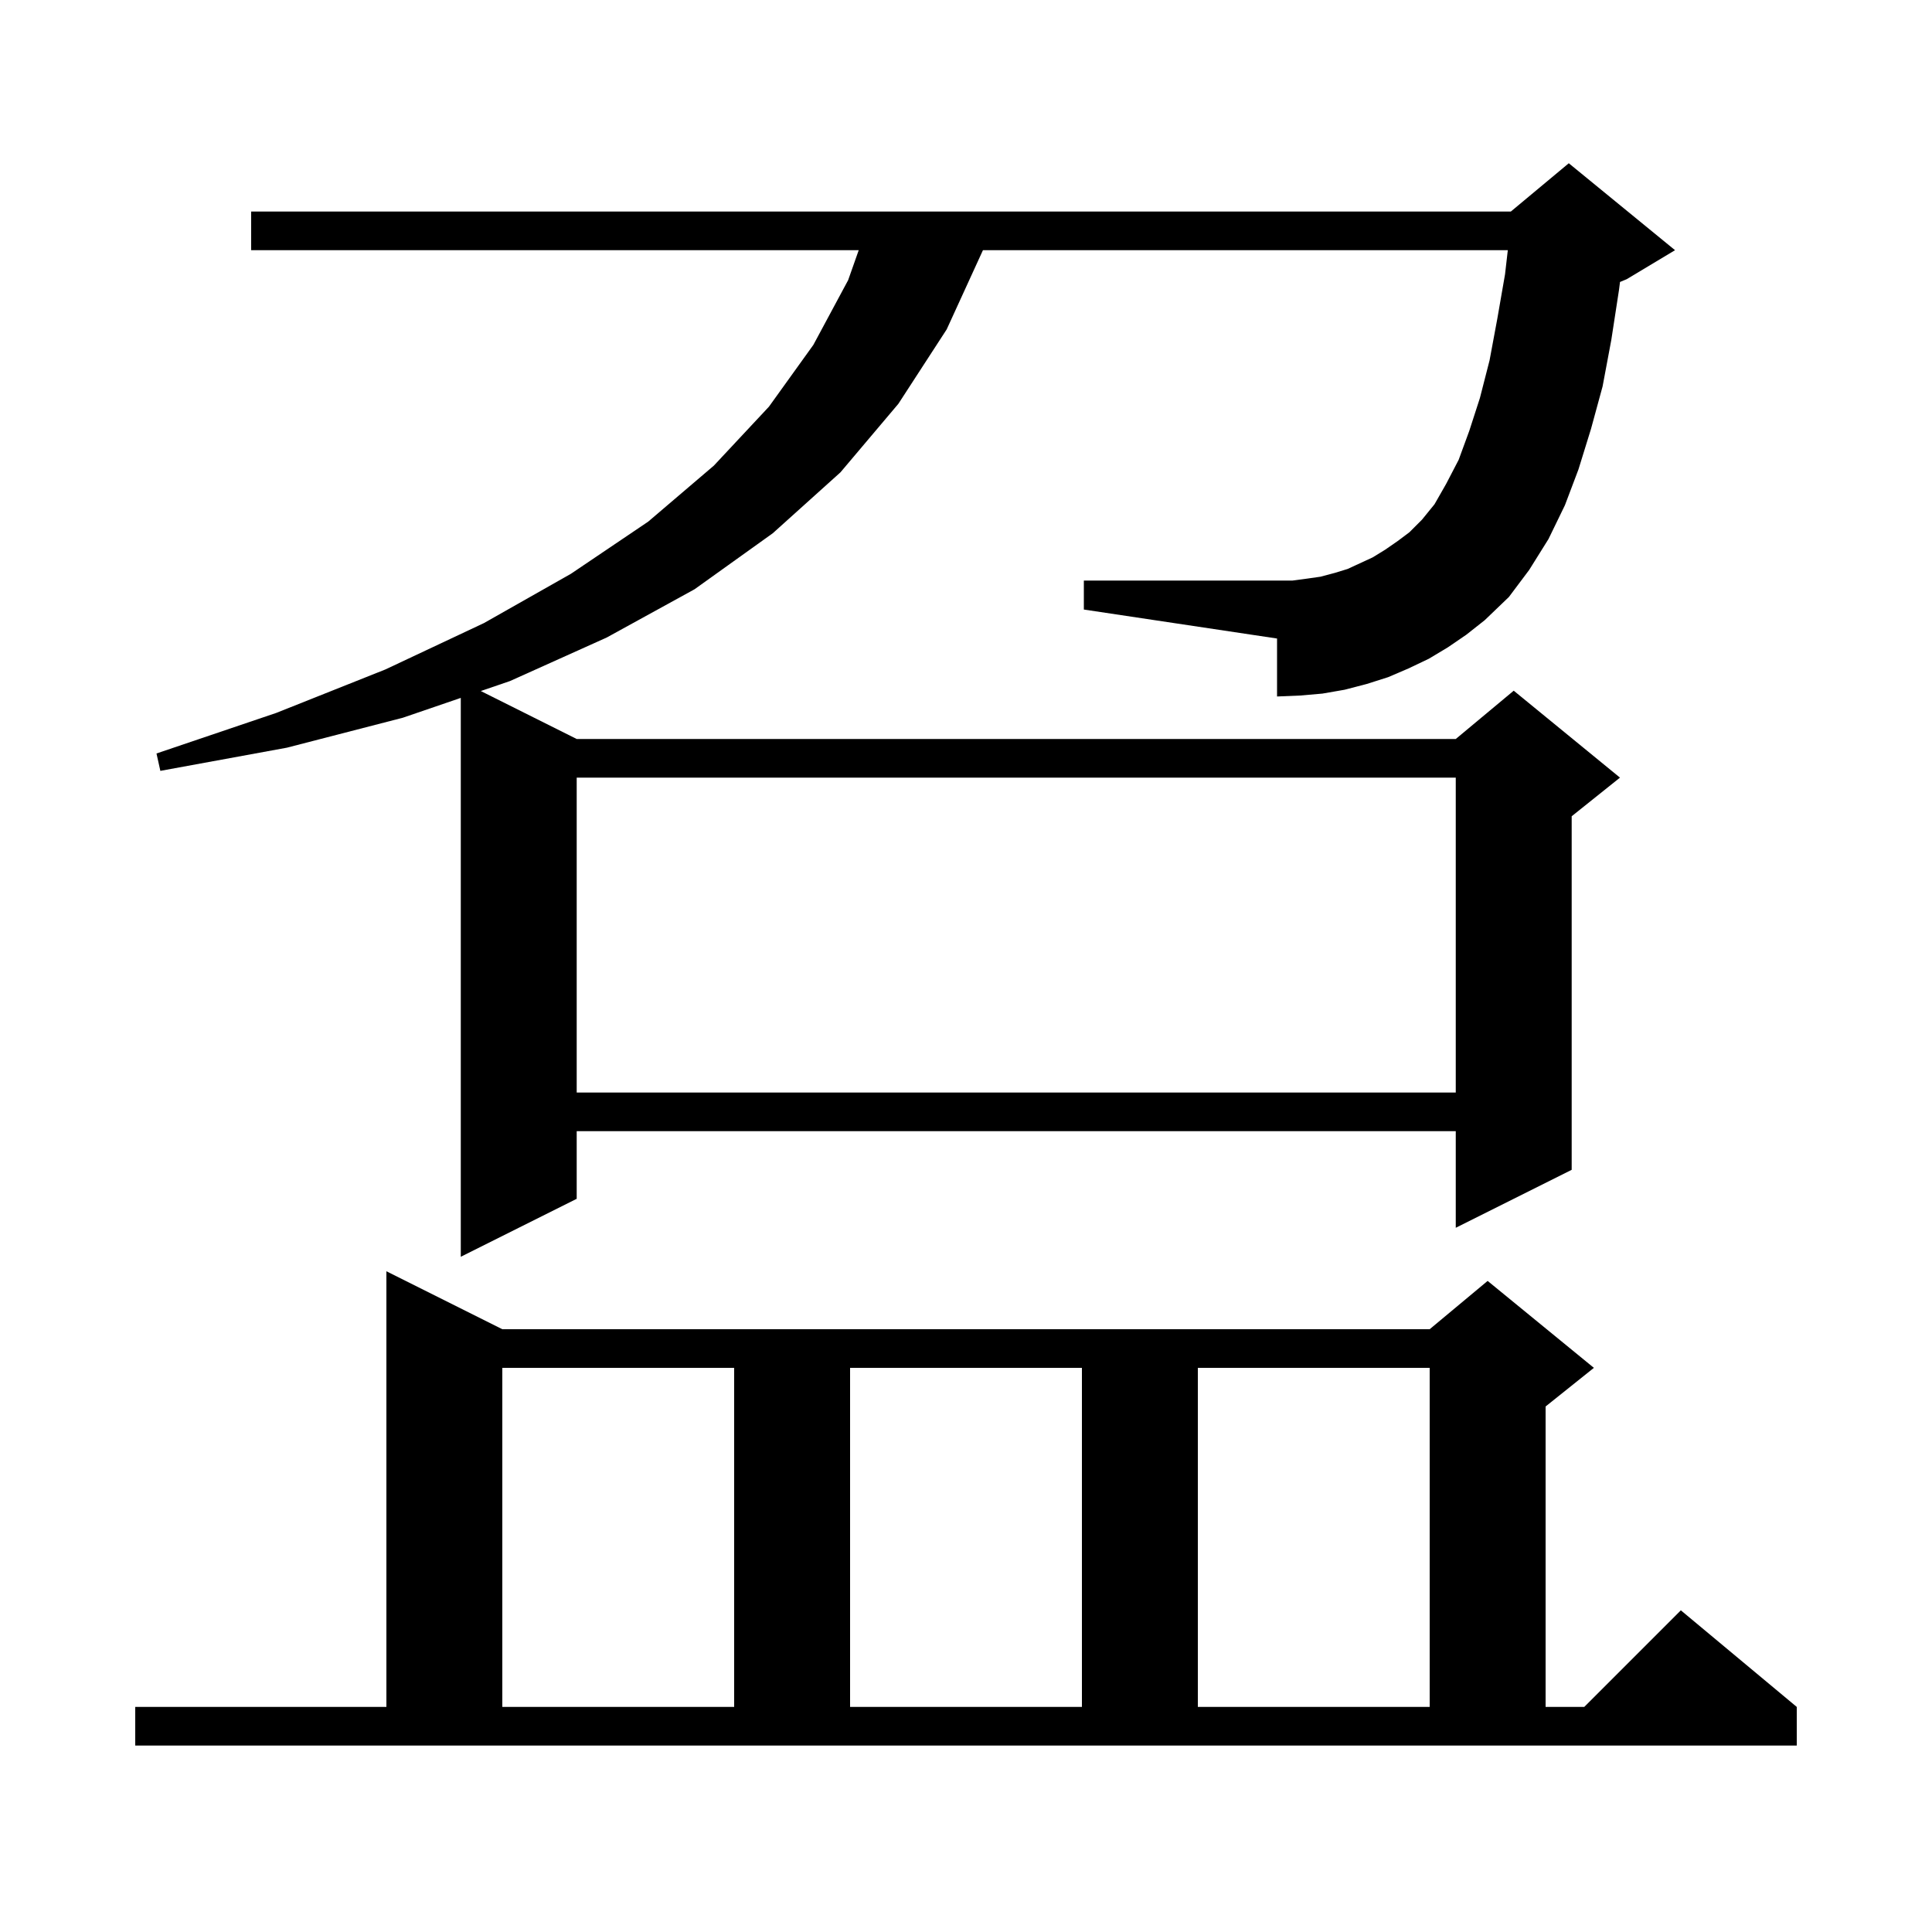 <svg xmlns="http://www.w3.org/2000/svg" xmlns:xlink="http://www.w3.org/1999/xlink" version="1.1" baseProfile="full" viewBox="0 0 200 200" width="200" height="200">
<g fill="black">
<path d="M 14.0 176.7 L 40.0 176.7 L 40.0 131.6 L 52.0 137.6 L 148.0 137.6 L 154.0 132.6 L 165.0 141.6 L 160.0 145.6 L 160.0 176.7 L 164.0 176.7 L 174.0 166.7 L 186.0 176.7 L 186.0 180.7 L 14.0 180.7 Z M 52.0 141.6 L 52.0 176.7 L 76.0 176.7 L 76.0 141.6 Z M 88.0 141.6 L 88.0 176.7 L 112.0 176.7 L 112.0 141.6 Z M 124.0 141.6 L 124.0 176.7 L 148.0 176.7 L 148.0 141.6 Z M 149.9 67.0 L 147.9 68.2 L 145.8 69.2 L 143.7 70.1 L 141.5 70.8 L 139.2 71.4 L 136.9 71.8 L 134.6 72.0 L 132.2 72.1 L 132.2 66.1 L 112.2 63.1 L 112.2 60.1 L 133.8 60.1 L 135.3 59.9 L 136.7 59.7 L 138.2 59.3 L 139.5 58.9 L 142.1 57.7 L 143.4 56.9 L 144.7 56.0 L 145.9 55.1 L 147.2 53.8 L 148.5 52.2 L 149.7 50.1 L 151.0 47.6 L 152.1 44.6 L 153.2 41.2 L 154.2 37.3 L 155.0 33.0 L 155.8 28.4 L 156.088 25.9 L 101.754 25.9 L 98.0 34.1 L 93.0 41.8 L 87.0 48.9 L 80.0 55.2 L 71.9 61.0 L 62.8 66.0 L 52.8 70.5 L 49.773 71.536 L 59.7 76.5 L 150.7 76.5 L 156.7 71.5 L 167.7 80.5 L 162.7 84.5 L 162.7 121.1 L 150.7 127.1 L 150.7 117.1 L 59.7 117.1 L 59.7 124.1 L 47.7 130.1 L 47.7 72.246 L 41.7 74.3 L 29.7 77.4 L 16.6 79.8 L 16.2 78.0 L 28.6 73.8 L 39.9 69.3 L 50.1 64.5 L 59.1 59.4 L 67.1 54.0 L 73.9 48.2 L 79.6 42.1 L 84.2 35.7 L 87.8 29.0 L 88.894 25.9 L 26.0 25.9 L 26.0 21.9 L 156.4 21.9 L 162.4 16.9 L 173.4 25.9 L 168.4 28.9 L 167.703 29.19 L 167.6 30.0 L 166.8 35.2 L 165.9 40.0 L 164.7 44.4 L 163.4 48.6 L 162.0 52.3 L 160.3 55.8 L 158.3 59.0 L 156.2 61.8 L 153.7 64.2 L 151.8 65.7 Z M 59.7 80.5 L 59.7 113.1 L 150.7 113.1 L 150.7 80.5 Z " />
</g>
</svg>
